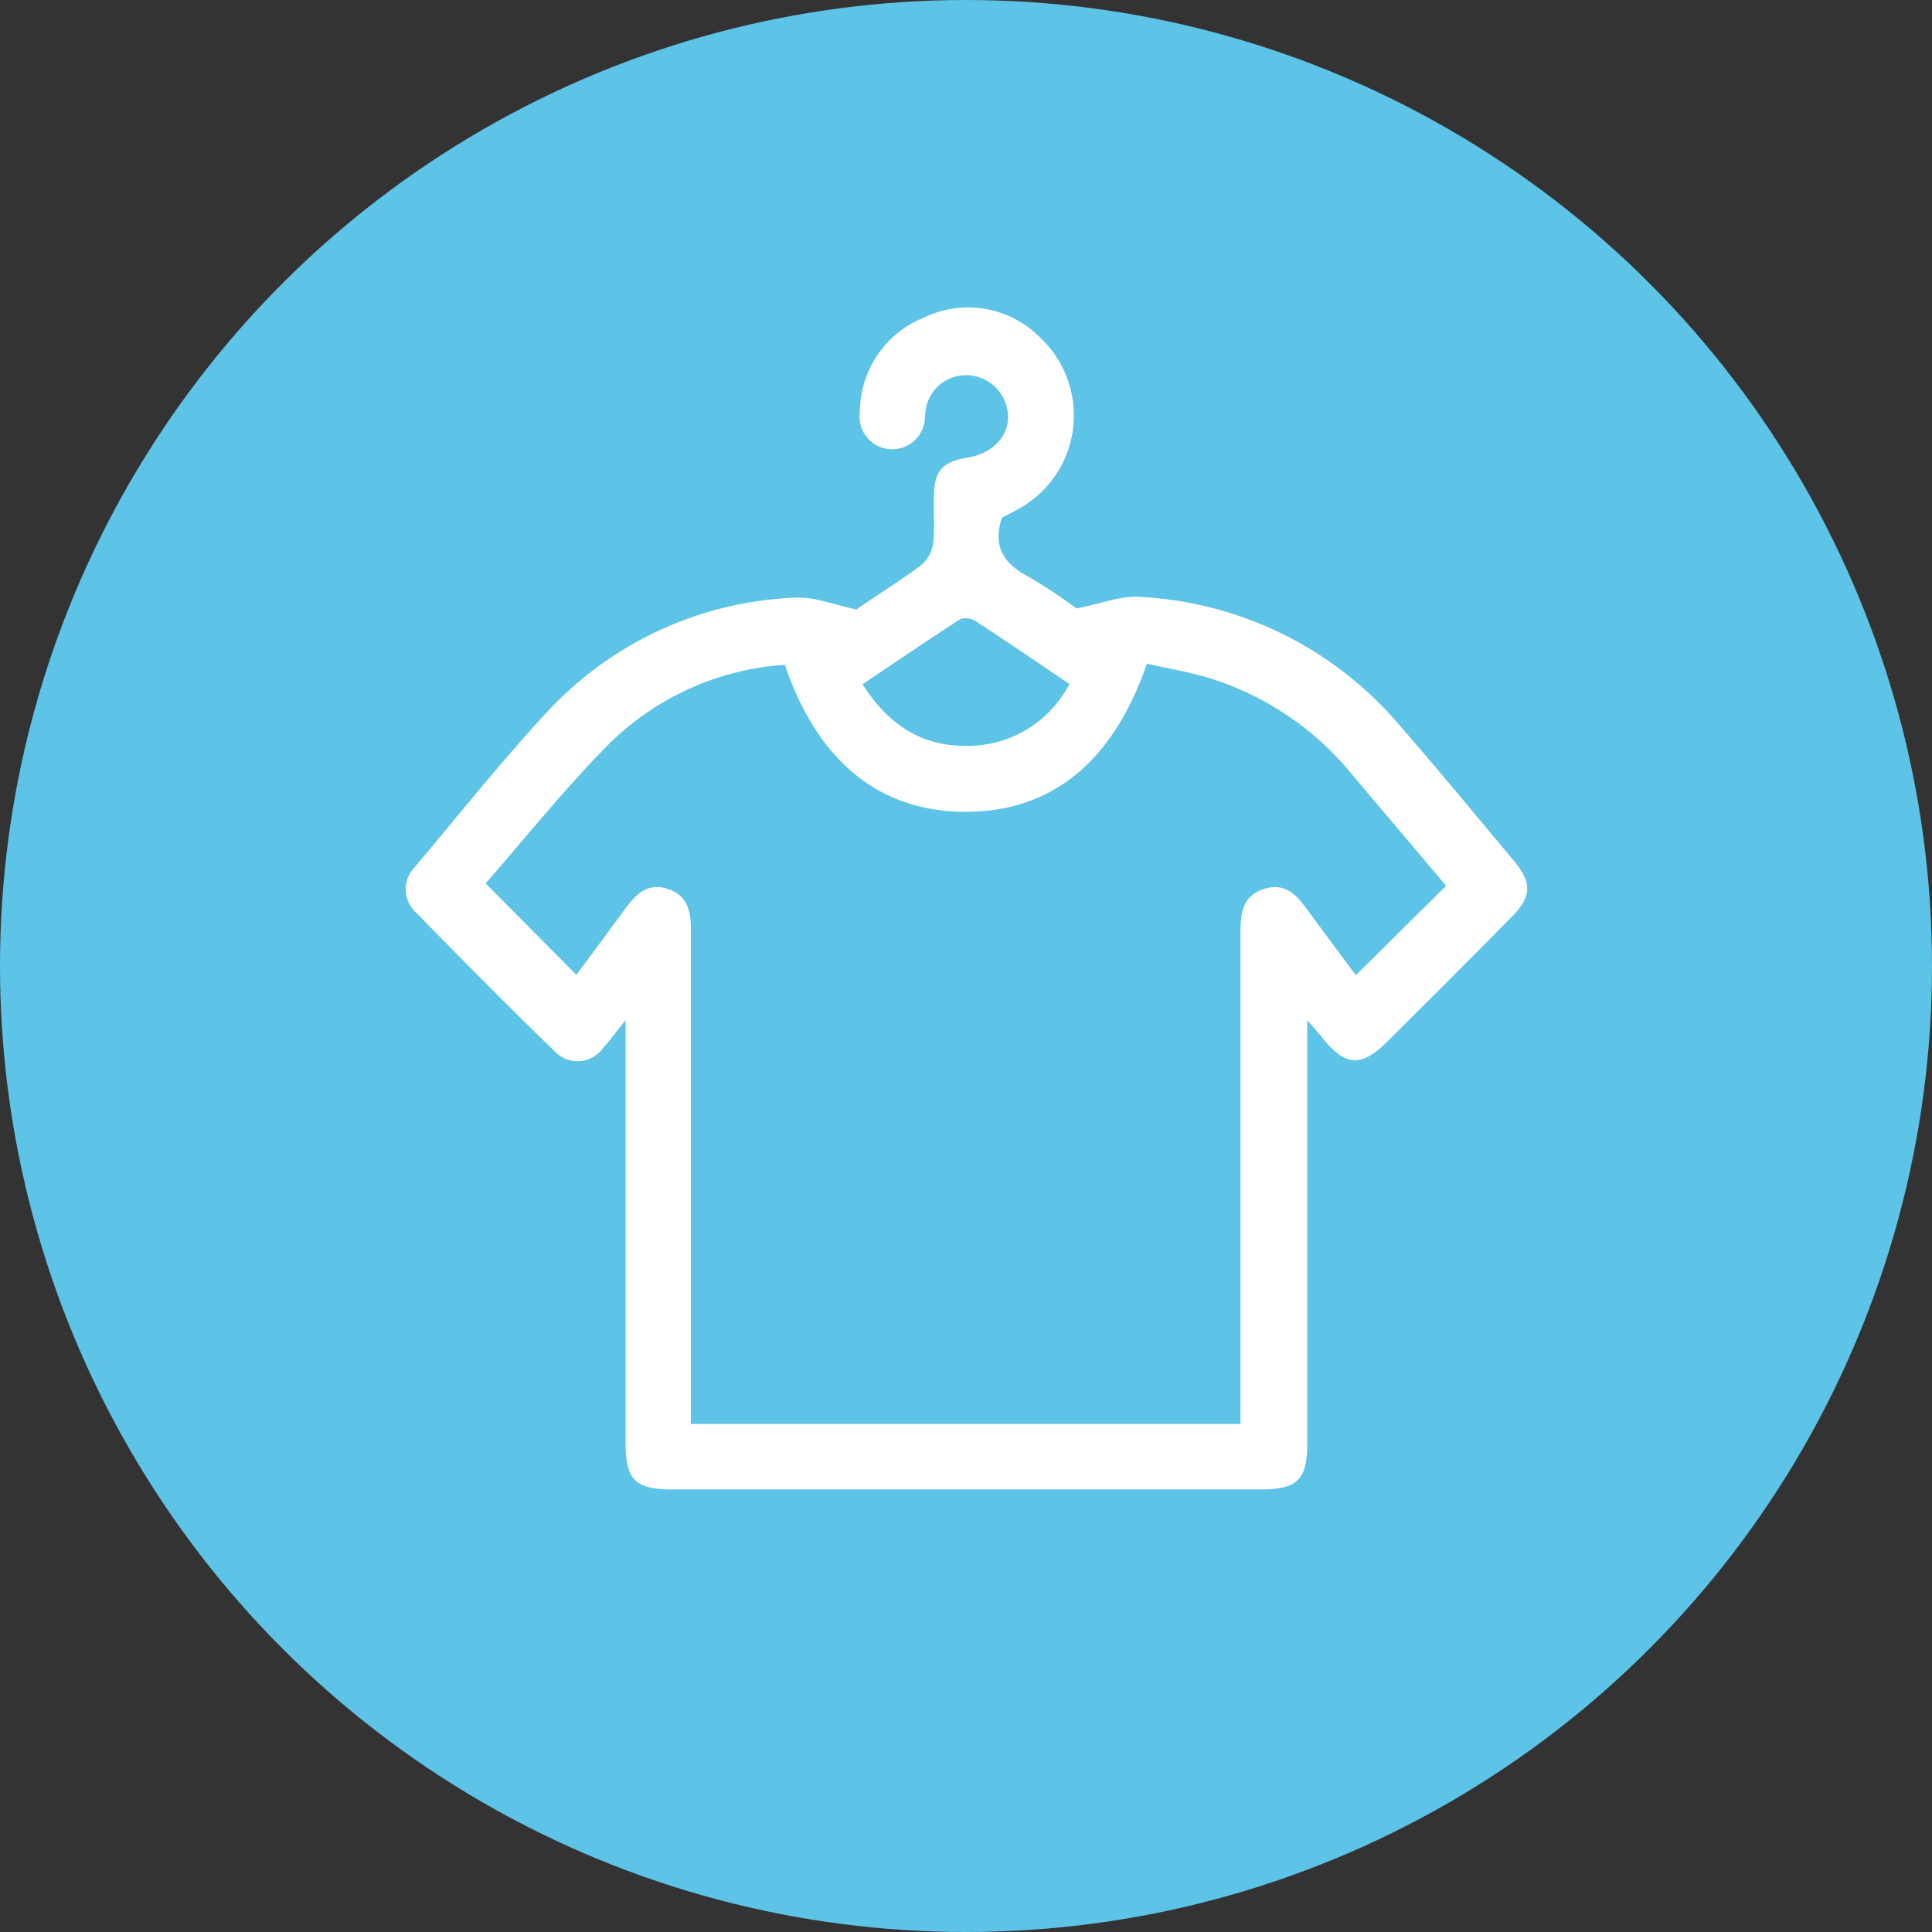 <svg id="Layer_1" data-name="Layer 1" xmlns="http://www.w3.org/2000/svg" viewBox="0 0 164.02 164.02"><rect x="0" y="0" width="164.02" height="164.02" fill="#333333" stroke="none"/><title>donate-goods</title><circle cx="82.01" cy="82.01" r="82.01" style="fill:#5dc3e7"/><path d="M53.11,86.6c-.85,1.07-1.34,1.73-1.89,2.34a2.66,2.66,0,0,1-4.16.28c-4-3.86-7.86-7.79-11.73-11.74a2.69,2.69,0,0,1-.07-3.92c3.69-4.38,7.26-8.88,11.15-13.07a30.3,30.3,0,0,1,21.15-9.75c1.49-.09,3,.54,5.15,1,1.4-1,3.52-2.29,5.52-3.78a3,3,0,0,0,1-1.89c.15-1.3,0-2.63.06-3.94,0-2.14.74-2.94,2.85-3.28,2.31-.38,3.73-2.07,3.39-4a3.57,3.57,0,0,0-3.43-3,3.47,3.47,0,0,0-3.47,2.7,7.73,7.73,0,0,0-.11,1A2.78,2.78,0,1,1,73,34.93a8.68,8.68,0,0,1,5.51-8,8.57,8.57,0,0,1,9.72,1.66,9.06,9.06,0,0,1-1.57,14.51c-.57.33-1.16.62-1.6.85-.82,2.47.18,3.92,2.24,5a44.44,44.44,0,0,1,4.09,2.71c2.07-.42,3.54-1,5-1a30.93,30.93,0,0,1,22.43,10.92c3.29,3.77,6.47,7.64,9.68,11.47,1.58,1.88,1.55,3.07-.17,4.8q-5.2,5.27-10.47,10.49c-2.33,2.34-3.67,2.24-5.73-.4-.27-.34-.57-.66-1.15-1.33v35.91c0,3.12-.83,3.93-4,3.93H57.11c-3.17,0-4-.8-4-3.93q0-16.5,0-33ZM66.63,56.44a23.46,23.46,0,0,0-14.86,6.65C48,66.89,44.6,71.13,41.23,75l7.7,7.76c1.28-1.72,2.65-3.56,4-5.41.93-1.26,1.89-2.47,3.72-1.9s2.05,2.13,2,3.81q0,19.26,0,38.51v3.12h46.66v-2.27q0-19.65,0-39.3c0-1.66.08-3.23,2-3.85s2.89.69,3.85,2c1.35,1.84,2.71,3.66,3.95,5.32l7.66-7.59c-2.63-3.12-5.35-6.32-8.06-9.54a25.27,25.27,0,0,0-11.75-8c-1.83-.59-3.76-.89-5.59-1.32C94.48,64.73,89.25,68.91,82,68.92S69.45,64.72,66.63,56.44Zm24.16,1.63c-2.74-1.85-5.28-3.59-7.86-5.27a1.67,1.67,0,0,0-1.36-.26c-2.79,1.79-5.53,3.66-8.34,5.55,2.24,3.54,5.18,5.36,9.13,5.23A9.73,9.73,0,0,0,90.79,58.07Z" style="fill:#fff"/></svg>